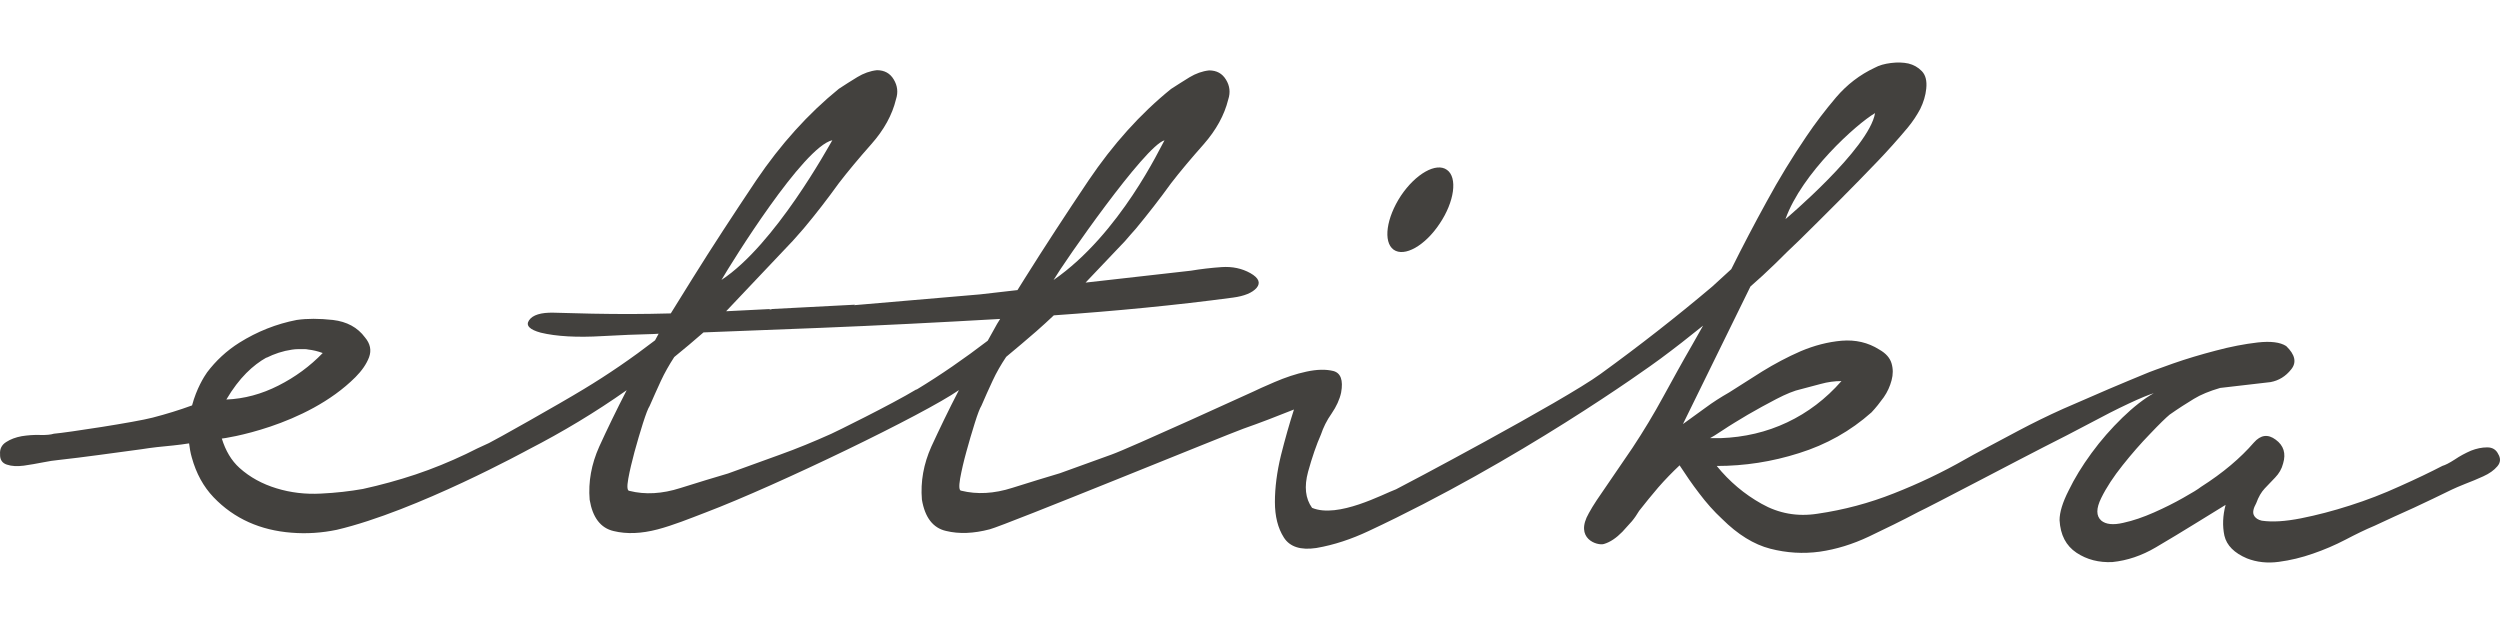 <svg xmlns="http://www.w3.org/2000/svg" fill="none" viewBox="0 0 80 20" height="20" width="80">
<path fill="#43413E" d="M79.948 14.54C79.878 14.389 79.761 14.316 79.59 14.316C79.419 14.316 79.249 14.352 79.072 14.421C78.891 14.5 78.717 14.592 78.553 14.704C78.379 14.816 78.252 14.881 78.158 14.908C77.772 15.108 77.32 15.325 76.791 15.561C76.266 15.801 75.735 16.005 75.198 16.176C74.657 16.35 74.138 16.485 73.632 16.586C73.129 16.685 72.718 16.711 72.377 16.662C72.26 16.636 72.171 16.58 72.127 16.491C72.079 16.406 72.102 16.274 72.2 16.1C72.272 15.9 72.361 15.749 72.468 15.634C72.576 15.522 72.687 15.404 72.807 15.279C72.927 15.154 73.016 15.006 73.06 14.829C73.155 14.51 73.079 14.257 72.823 14.07C72.573 13.883 72.342 13.915 72.124 14.162C71.694 14.658 71.137 15.131 70.435 15.578C70.34 15.653 70.147 15.772 69.859 15.933C69.575 16.094 69.268 16.248 68.927 16.399C68.591 16.547 68.262 16.662 67.943 16.731C67.62 16.806 67.386 16.78 67.241 16.659C67.073 16.511 67.073 16.271 67.241 15.933C67.405 15.598 67.636 15.249 67.924 14.888C68.209 14.53 68.503 14.191 68.803 13.883C69.1 13.57 69.309 13.367 69.429 13.268C69.714 13.068 69.973 12.903 70.201 12.765C70.425 12.627 70.707 12.513 71.045 12.414L72.658 12.227C72.921 12.178 73.142 12.043 73.319 11.819C73.499 11.596 73.442 11.346 73.158 11.074C72.965 10.949 72.658 10.913 72.244 10.959C71.823 11.008 71.377 11.093 70.9 11.221C70.422 11.346 69.967 11.481 69.537 11.632C69.107 11.787 68.806 11.892 68.635 11.967C68.326 12.092 67.94 12.256 67.472 12.453C67.004 12.654 66.523 12.864 66.017 13.084C65.517 13.308 65.046 13.541 64.6 13.777C64.246 13.968 63.016 14.615 62.899 14.691C62.159 15.114 61.39 15.479 60.603 15.788C59.816 16.1 59 16.317 58.162 16.439C57.517 16.54 56.919 16.432 56.368 16.12C55.821 15.814 55.341 15.41 54.936 14.911C55.825 14.911 56.704 14.776 57.57 14.5C58.443 14.227 59.215 13.794 59.888 13.196C60.027 13.048 60.157 12.884 60.28 12.713C60.401 12.539 60.48 12.358 60.53 12.171C60.581 11.984 60.581 11.803 60.53 11.629C60.48 11.458 60.353 11.307 60.135 11.185C59.778 10.959 59.376 10.867 58.933 10.903C58.49 10.942 58.06 11.054 57.624 11.238C57.194 11.425 56.783 11.645 56.388 11.888C55.992 12.138 55.641 12.361 55.331 12.559C55.066 12.71 54.813 12.871 54.579 13.045C54.338 13.219 54.101 13.393 53.854 13.57L56.014 9.168C56.274 8.941 56.536 8.702 56.802 8.442C57.061 8.183 57.324 7.926 57.589 7.677C58.016 7.256 58.44 6.836 58.861 6.412C59.281 5.991 59.695 5.567 60.1 5.144C60.242 4.996 60.397 4.828 60.565 4.641C60.73 4.454 60.894 4.27 61.049 4.082C61.204 3.895 61.334 3.698 61.447 3.488C61.552 3.274 61.618 3.057 61.64 2.837C61.666 2.584 61.618 2.4 61.498 2.276C61.378 2.151 61.232 2.072 61.068 2.032C60.9 1.996 60.714 1.99 60.511 2.016C60.306 2.042 60.135 2.088 59.993 2.167C59.515 2.391 59.104 2.706 58.753 3.117C58.408 3.524 58.089 3.941 57.804 4.365C57.349 5.035 56.925 5.728 56.533 6.451C56.135 7.174 55.758 7.893 55.401 8.613L54.791 9.171C53.642 10.141 52.453 11.07 51.22 11.964C50.025 12.835 44.791 15.604 44.674 15.657C44.269 15.804 42.814 16.599 41.986 16.251C41.771 15.952 41.73 15.571 41.859 15.095C41.989 14.625 42.128 14.224 42.27 13.905C42.346 13.679 42.454 13.455 42.612 13.232C42.764 13.009 42.868 12.785 42.916 12.562C42.988 12.164 42.903 11.934 42.666 11.872C42.425 11.813 42.144 11.819 41.806 11.892C41.467 11.964 41.129 12.079 40.784 12.227C40.433 12.378 40.215 12.476 40.117 12.526C40.117 12.526 36.12 14.352 35.569 14.546C35.019 14.747 34.472 14.944 33.915 15.144C33.492 15.269 32.979 15.427 32.394 15.611C31.812 15.798 31.265 15.827 30.762 15.703C30.693 15.703 30.68 15.575 30.724 15.312C30.772 15.049 30.838 14.763 30.924 14.454C31.009 14.142 31.098 13.84 31.192 13.541C31.284 13.245 31.357 13.058 31.404 12.986C31.521 12.71 31.645 12.44 31.765 12.181C31.885 11.921 32.031 11.668 32.198 11.419C32.527 11.146 32.85 10.873 33.163 10.601C33.356 10.43 33.542 10.262 33.722 10.091C35.699 9.953 37.615 9.769 39.456 9.523C39.82 9.474 40.076 9.369 40.212 9.211C40.344 9.053 40.284 8.895 40.013 8.741C39.744 8.59 39.437 8.524 39.095 8.547C38.754 8.57 38.419 8.61 38.109 8.662L34.738 9.043L36.002 7.713C36.113 7.578 36.23 7.453 36.344 7.322C36.733 6.852 37.112 6.366 37.473 5.866C37.758 5.495 38.109 5.078 38.514 4.621C38.918 4.161 39.181 3.682 39.304 3.182C39.377 2.959 39.355 2.749 39.231 2.548C39.111 2.351 38.934 2.253 38.691 2.253C38.475 2.276 38.267 2.351 38.064 2.473C37.862 2.597 37.666 2.722 37.473 2.847C36.489 3.642 35.614 4.621 34.836 5.771C34.105 6.859 33.425 7.9 32.789 8.915L32.559 9.283L31.354 9.421L27.331 9.766C27.331 9.766 27.353 9.753 27.363 9.75L24.706 9.888C24.668 9.901 24.637 9.911 24.602 9.927C24.624 9.911 24.643 9.901 24.665 9.888L23.233 9.96H23.236L25.37 7.706C25.484 7.571 25.605 7.447 25.715 7.315C26.11 6.845 26.484 6.359 26.844 5.86C27.129 5.489 27.477 5.071 27.881 4.615C28.289 4.155 28.552 3.675 28.672 3.176C28.745 2.952 28.72 2.742 28.599 2.542C28.482 2.345 28.302 2.246 28.062 2.246C27.847 2.269 27.635 2.345 27.436 2.466C27.23 2.591 27.034 2.716 26.844 2.841C25.864 3.636 24.982 4.615 24.203 5.765C23.476 6.852 22.793 7.893 22.161 8.909L21.465 10.029C21.032 10.039 20.605 10.049 20.171 10.049C19.352 10.049 18.533 10.032 17.717 10.006C17.313 9.996 17.044 10.078 16.93 10.249C16.816 10.413 16.943 10.548 17.306 10.646C17.8 10.765 18.464 10.804 19.28 10.755C19.855 10.722 20.383 10.702 20.896 10.689H20.911L21.076 10.679L20.962 10.89C20.219 11.461 19.457 11.984 18.679 12.453C17.901 12.927 15.798 14.109 15.646 14.178C15.393 14.29 15.149 14.408 14.909 14.53C14.384 14.779 13.847 14.999 13.296 15.184C12.746 15.367 12.18 15.522 11.611 15.647C11.203 15.719 10.754 15.772 10.264 15.795C9.777 15.821 9.299 15.765 8.85 15.627C8.395 15.489 7.996 15.272 7.664 14.973C7.402 14.737 7.218 14.421 7.098 14.034C7.133 14.037 9.783 13.662 11.377 12.066C11.576 11.865 11.725 11.655 11.81 11.432C11.892 11.208 11.848 10.998 11.68 10.798C11.443 10.476 11.098 10.292 10.656 10.239C10.213 10.19 9.827 10.19 9.492 10.239C8.847 10.364 8.233 10.607 7.661 10.965C7.247 11.225 6.905 11.547 6.627 11.915C6.529 12.053 6.288 12.437 6.146 12.973C5.744 13.12 5.33 13.248 4.884 13.364C4.337 13.508 2.149 13.843 1.722 13.879C1.63 13.909 1.478 13.925 1.279 13.919C1.083 13.912 0.884 13.928 0.694 13.958C0.501 13.994 0.34 14.053 0.198 14.145C0.055 14.234 -0.011 14.366 0.002 14.533C-0.005 14.707 0.068 14.819 0.22 14.868C0.378 14.921 0.552 14.927 0.761 14.901C0.966 14.868 1.172 14.839 1.374 14.796C1.573 14.756 1.728 14.733 1.836 14.724C2.285 14.674 2.728 14.618 3.167 14.559C3.607 14.497 4.062 14.438 4.53 14.375C4.834 14.326 5.175 14.287 5.548 14.254C5.713 14.237 5.887 14.214 6.051 14.188C6.07 14.336 6.092 14.484 6.137 14.638C6.279 15.154 6.513 15.575 6.832 15.91C7.164 16.258 7.544 16.524 7.961 16.711C8.379 16.898 8.831 17.007 9.324 17.046C9.815 17.086 10.298 17.053 10.776 16.954C13.328 16.353 16.914 14.382 16.917 14.382C18.002 13.823 19.052 13.193 20.054 12.486C19.722 13.13 19.428 13.738 19.175 14.293C18.925 14.852 18.821 15.417 18.869 15.992C18.963 16.56 19.22 16.898 19.637 16.994C20.054 17.096 20.526 17.076 21.041 16.941C21.55 16.806 22.059 16.599 22.581 16.399C24.874 15.528 29.589 13.248 30.686 12.483C30.351 13.127 30.06 13.735 29.804 14.29C29.554 14.848 29.453 15.414 29.501 15.988C29.596 16.557 29.855 16.895 30.272 16.99C30.69 17.092 31.154 17.073 31.67 16.938C32.182 16.803 39.263 13.905 39.788 13.718C40.313 13.534 40.85 13.327 41.407 13.104C41.262 13.554 41.123 14.043 40.99 14.572C40.86 15.108 40.797 15.607 40.797 16.064C40.797 16.521 40.892 16.902 41.084 17.201C41.274 17.5 41.622 17.611 42.122 17.536C42.697 17.437 43.248 17.25 43.788 16.997C48.583 14.756 52.681 11.816 53.136 11.478C53.589 11.143 54.044 10.788 54.499 10.42L54.142 11.051C53.826 11.596 53.526 12.145 53.225 12.693C52.928 13.239 52.599 13.787 52.238 14.333L51.094 16.008C50.996 16.159 50.91 16.294 50.844 16.419C50.369 17.243 51.119 17.47 51.324 17.408C51.527 17.349 51.723 17.214 51.916 17.017C52.033 16.892 52.134 16.78 52.219 16.682C52.305 16.58 52.381 16.465 52.453 16.346C52.65 16.097 52.849 15.847 53.064 15.598C53.282 15.348 53.51 15.114 53.747 14.891C53.94 15.187 54.145 15.489 54.373 15.785C54.598 16.084 54.841 16.36 55.107 16.606C55.609 17.105 56.125 17.424 56.65 17.559C57.175 17.694 57.7 17.726 58.231 17.654C58.756 17.578 59.281 17.418 59.809 17.168C60.331 16.918 60.862 16.662 61.387 16.383C61.719 16.232 64.875 14.572 65.388 14.313C65.906 14.053 66.393 13.8 66.858 13.554C67.323 13.304 67.741 13.091 68.114 12.917C68.484 12.742 68.753 12.634 68.92 12.582C68.61 12.759 68.275 13.018 67.918 13.364C67.557 13.715 67.228 14.089 66.928 14.5C66.627 14.911 66.384 15.308 66.197 15.696C66.001 16.08 65.906 16.396 65.906 16.645C65.932 17.119 66.112 17.463 66.447 17.687C66.782 17.91 67.168 18.006 67.595 17.986C68.076 17.937 68.537 17.779 68.98 17.519C69.42 17.26 69.844 17.004 70.248 16.754L71.219 16.156C71.127 16.504 71.115 16.833 71.181 17.142C71.254 17.454 71.498 17.697 71.902 17.868C72.209 17.989 72.551 18.029 72.921 17.979C73.294 17.93 73.657 17.841 74.015 17.716C74.375 17.592 74.72 17.444 75.055 17.27C75.387 17.096 75.697 16.944 75.988 16.823C76.415 16.622 76.839 16.429 77.244 16.248C77.648 16.057 78.056 15.867 78.461 15.666C78.556 15.62 78.701 15.558 78.891 15.482C79.084 15.41 79.274 15.328 79.464 15.243C79.66 15.154 79.808 15.049 79.916 14.921C80.02 14.799 80.03 14.661 79.932 14.513L79.948 14.54ZM60.002 3.619C59.809 4.759 57.134 7.013 57.134 7.013C57.659 5.538 59.404 3.971 60.002 3.619ZM37.264 4.49C37.141 4.69 35.848 7.483 33.713 8.961C34.048 8.393 36.638 4.664 37.264 4.49ZM8.527 11.448C8.777 11.323 9.049 11.231 9.34 11.189C9.41 11.175 9.476 11.175 9.549 11.172C9.587 11.169 9.618 11.169 9.65 11.172C9.688 11.172 9.723 11.172 9.764 11.172C9.796 11.172 9.83 11.179 9.862 11.185C10.014 11.202 10.169 11.238 10.327 11.297C9.922 11.717 9.448 12.066 8.91 12.338C8.372 12.611 7.816 12.762 7.243 12.785C7.655 12.085 8.1 11.681 8.527 11.441V11.448ZM26.635 4.487C26.515 4.687 24.801 7.831 23.087 8.958C23.419 8.389 25.709 4.694 26.635 4.487ZM29.32 12.463C28.539 12.936 26.667 13.856 26.598 13.883C26.05 14.129 25.5 14.356 24.95 14.553C24.403 14.753 23.846 14.95 23.299 15.151C22.869 15.275 22.363 15.433 21.772 15.617C21.19 15.804 20.643 15.834 20.146 15.709C20.07 15.709 20.058 15.581 20.105 15.318C20.152 15.055 20.222 14.77 20.304 14.461C20.39 14.149 20.478 13.846 20.573 13.547C20.668 13.252 20.738 13.065 20.788 12.992C20.908 12.716 21.029 12.447 21.149 12.187C21.269 11.928 21.414 11.675 21.576 11.425C21.901 11.162 22.211 10.899 22.512 10.637L26.243 10.492C28.131 10.416 30.051 10.318 32.005 10.206L31.907 10.364L31.607 10.903C30.86 11.474 30.105 11.997 29.33 12.467L29.32 12.463ZM54.727 14.017C54.781 13.991 54.914 13.909 55.142 13.758C55.366 13.607 55.632 13.449 55.929 13.271C56.229 13.097 56.533 12.93 56.843 12.769C57.153 12.608 57.418 12.499 57.633 12.453C57.83 12.404 58.035 12.348 58.263 12.286C58.49 12.223 58.712 12.194 58.927 12.194C58.427 12.765 57.845 13.206 57.191 13.515C56.533 13.827 55.818 13.994 55.056 14.021H54.73L54.727 14.017Z"></path>
<path fill="#43413E" d="M46.069 7.157C46.543 6.454 46.647 5.679 46.303 5.436C45.961 5.186 45.3 5.561 44.829 6.264C44.364 6.97 44.253 7.739 44.595 7.989C44.94 8.235 45.601 7.864 46.069 7.157Z"></path>
</svg>
